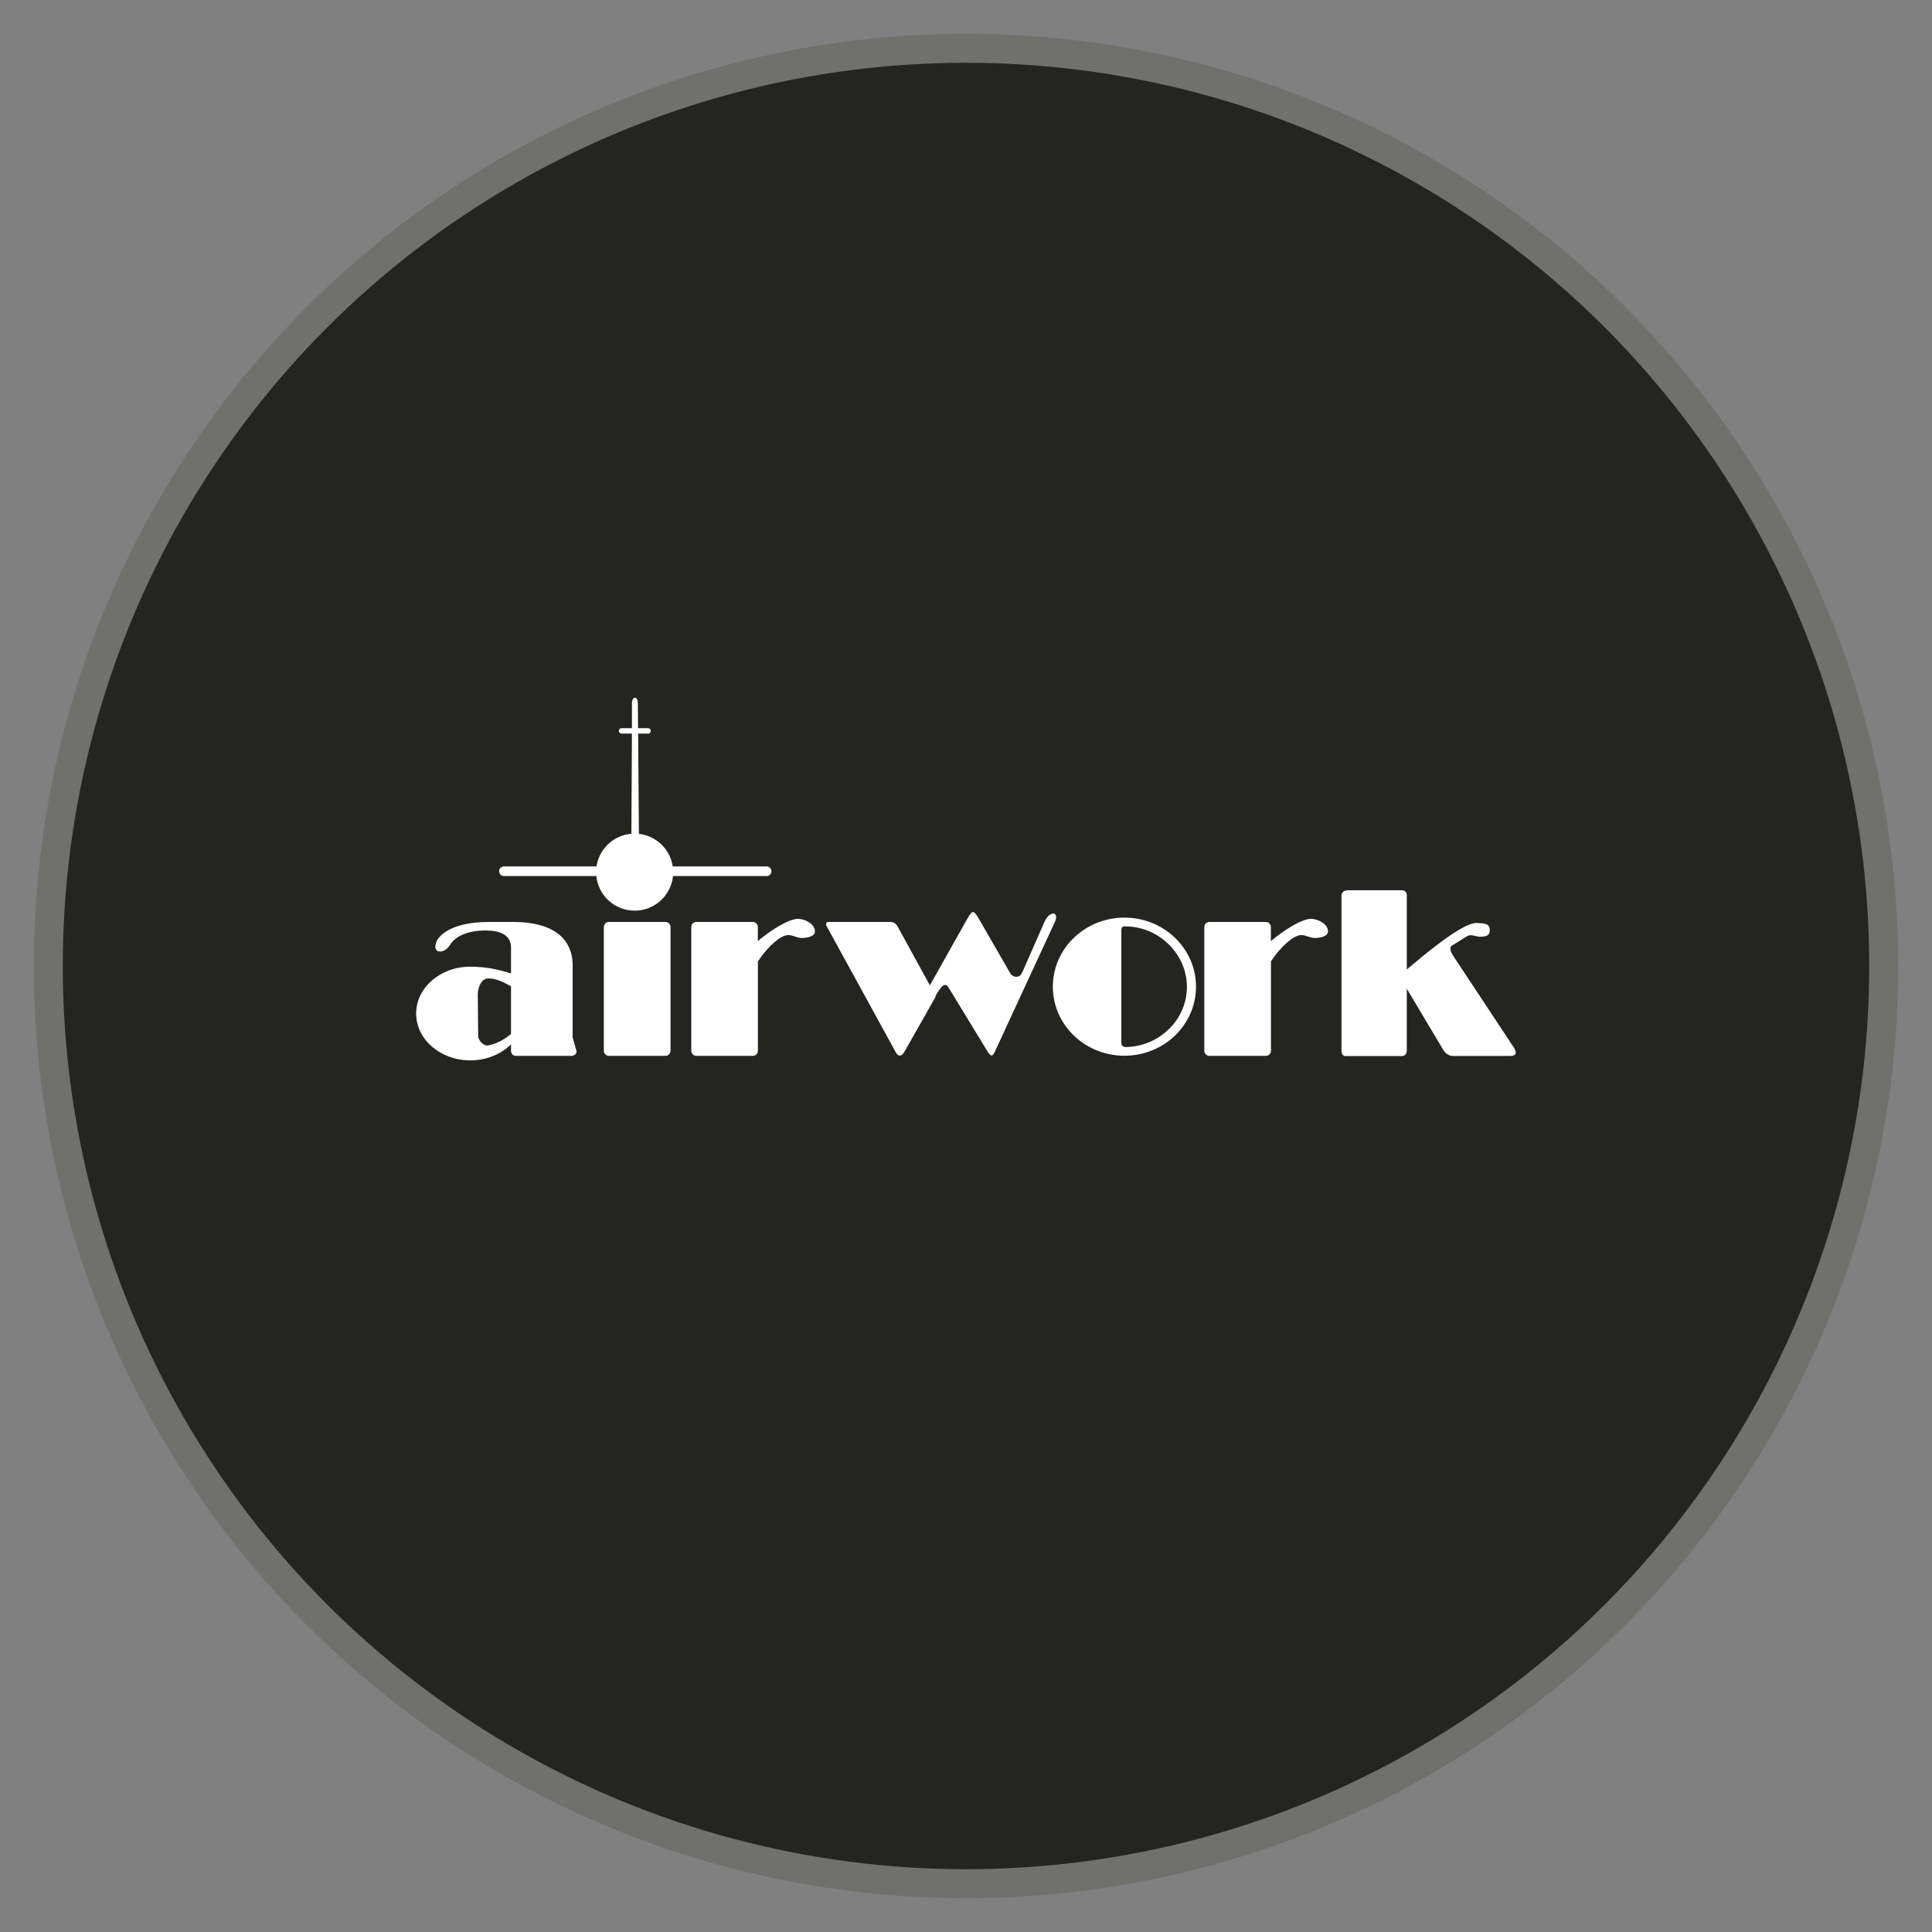 <?xml version="1.0" encoding="UTF-8"?><svg id="Layer_1" xmlns="http://www.w3.org/2000/svg" viewBox="0 0 200 200"><rect x="0" y="0" width="200" height="200" fill="#808080" stroke="none"/><defs><style>.cls-1{fill:#fff;fill-rule:evenodd;}.cls-2{fill:#242420;stroke:#70706c;stroke-miterlimit:10;stroke-width:3px;}</style></defs><circle class="cls-2" cx="100" cy="100" r="95"/><g id="Airwork"><path class="cls-1" d="M63.03,95.44h5.86c.28,0,.52.23.52.52v12.82c0,.28-.23.52-.52.52h-5.86c-.28,0-.52-.23-.52-.52v-12.82c0-.28.23-.52.52-.52h0ZM53.08,95.44c5.42,0,6.2,2.82,6.2,4.46v7.5l.39,1.38c.08.27-.22.52-.48.52h-5.81c-.26,0-.48-.23-.48-.52v-.67c-1.03,1.02-2.54,1.66-4.22,1.66-3.09,0-5.6-2.17-5.6-4.85s2.51-4.85,5.6-4.85c1.65,0,3.04.32,4.22.7v-2.68c0-1.36-1.22-1.83-2.97-1.76-1.61.06-2.83.63-3.34,1.48-.5.83-1.48.91-1.52.26-.08-1.05,1.47-2.63,5.52-2.63h2.5-.01ZM52.9,107.04v-4.94c-.76-.42-1.59-.85-2.41-.81-.69.04-1.04.99-1.03,1.68l.04,4.26c0,.48.57,1.08,1.03.99.89-.17,1.63-.58,2.37-1.18h0ZM72.07,95.44h5.86c.28,0,.52.23.52.52v1.46c1.49-1.25,3.24-2.29,4.14-2.3.73-.01,1.78.54,1.77,1.29,0,.53-.73.66-1.29.69-.53.03-.98-.32-1.51-.3-.74.03-2.02,1.09-3.1,2.72v9.26c0,.28-.23.52-.52.52h-5.86c-.28,0-.52-.23-.52-.52v-12.82c0-.28.23-.52.52-.52h-.01ZM125.18,95.44h5.86c.28,0,.52.23.52.52v1.46c1.49-1.25,3.24-2.29,4.14-2.3.73-.01,1.78.54,1.77,1.29-.01.53-.73.66-1.29.69-.53.03-.98-.32-1.51-.3-.74.03-2.02,1.09-3.1,2.72v9.26c0,.28-.23.52-.52.52h-5.86c-.28,0-.52-.23-.52-.52v-12.82c0-.28.23-.52.52-.52h0ZM139.4,92.16h5.73c.28,0,.5.2.5.49v7.71c1.49-1.25,5.77-4.92,7.26-4.81.73.05,1.34,0,1.33.76,0,.53-.35.63-.92.66-.53.03-.99-.33-1.44-.05l-1.57.98c-.28.17-.08.7.1.98l6.31,9.54c.34.52.3.89-.36.89h-5.97c-.37,0-.76-.28-.95-.6l-3.79-6.36v6.45c0,.28-.21.52-.5.52h-5.86c-.28,0-.4-.26-.4-.55v-16.07c0-.28.24-.52.52-.52h0v-.02ZM85.77,95.44h6.46c.24,0,.54.19.67.43l3.36,6.13,3.69-6.56c.76-1.36.78-1.37,1.57,0l3.07,5.33c.24.41.94.55,1.23-.1l2.3-5.23c.54-1.23,1.58-1.08,1.08,0l-6.19,13.38c-.21.46-.37.7-.8,0l-3.99-6.55c-.4-.66-.78-.19-1.37.81h0l.03.06-3.22,5.68c-.26.45-.59.73-.97.04l-7.12-12.99c-.13-.24-.04-.43.19-.43h0ZM116.4,94.99c4.09,0,7.41,3.2,7.41,7.15s-3.32,7.15-7.41,7.15-7.41-3.2-7.41-7.15,3.32-7.15,7.41-7.15h0ZM116.4,95.9c3.55-.05,6.46,2.86,6.47,6.25,0,3.38-2.79,6.14-6.27,6.24-.32,0-.52-.13-.52-.43v-11.64c0-.31.14-.42.31-.42h0ZM66.14,86.32c1.8.2,3.23,1.59,3.5,3.37h9.72c.28,0,.5.23.5.5h0c0,.28-.23.5-.5.5h-9.69c-.21,2.01-1.9,3.58-3.97,3.58s-3.76-1.57-3.97-3.58h-9.56c-.28,0-.5-.23-.5-.5h0c0-.28.23-.5.5-.5h9.58c.27-1.81,1.76-3.23,3.61-3.38l.06-10.37h-1.08c-.15,0-.28-.12-.28-.28h0c0-.15.12-.28.28-.28h1.08v-2.59c.02-.75.61-.75.61,0l.02,2.59h1.04c.15,0,.28.12.28.28h0c0,.15-.12.28-.28.28h-1.03l.08,10.38h0Z"/></g></svg>